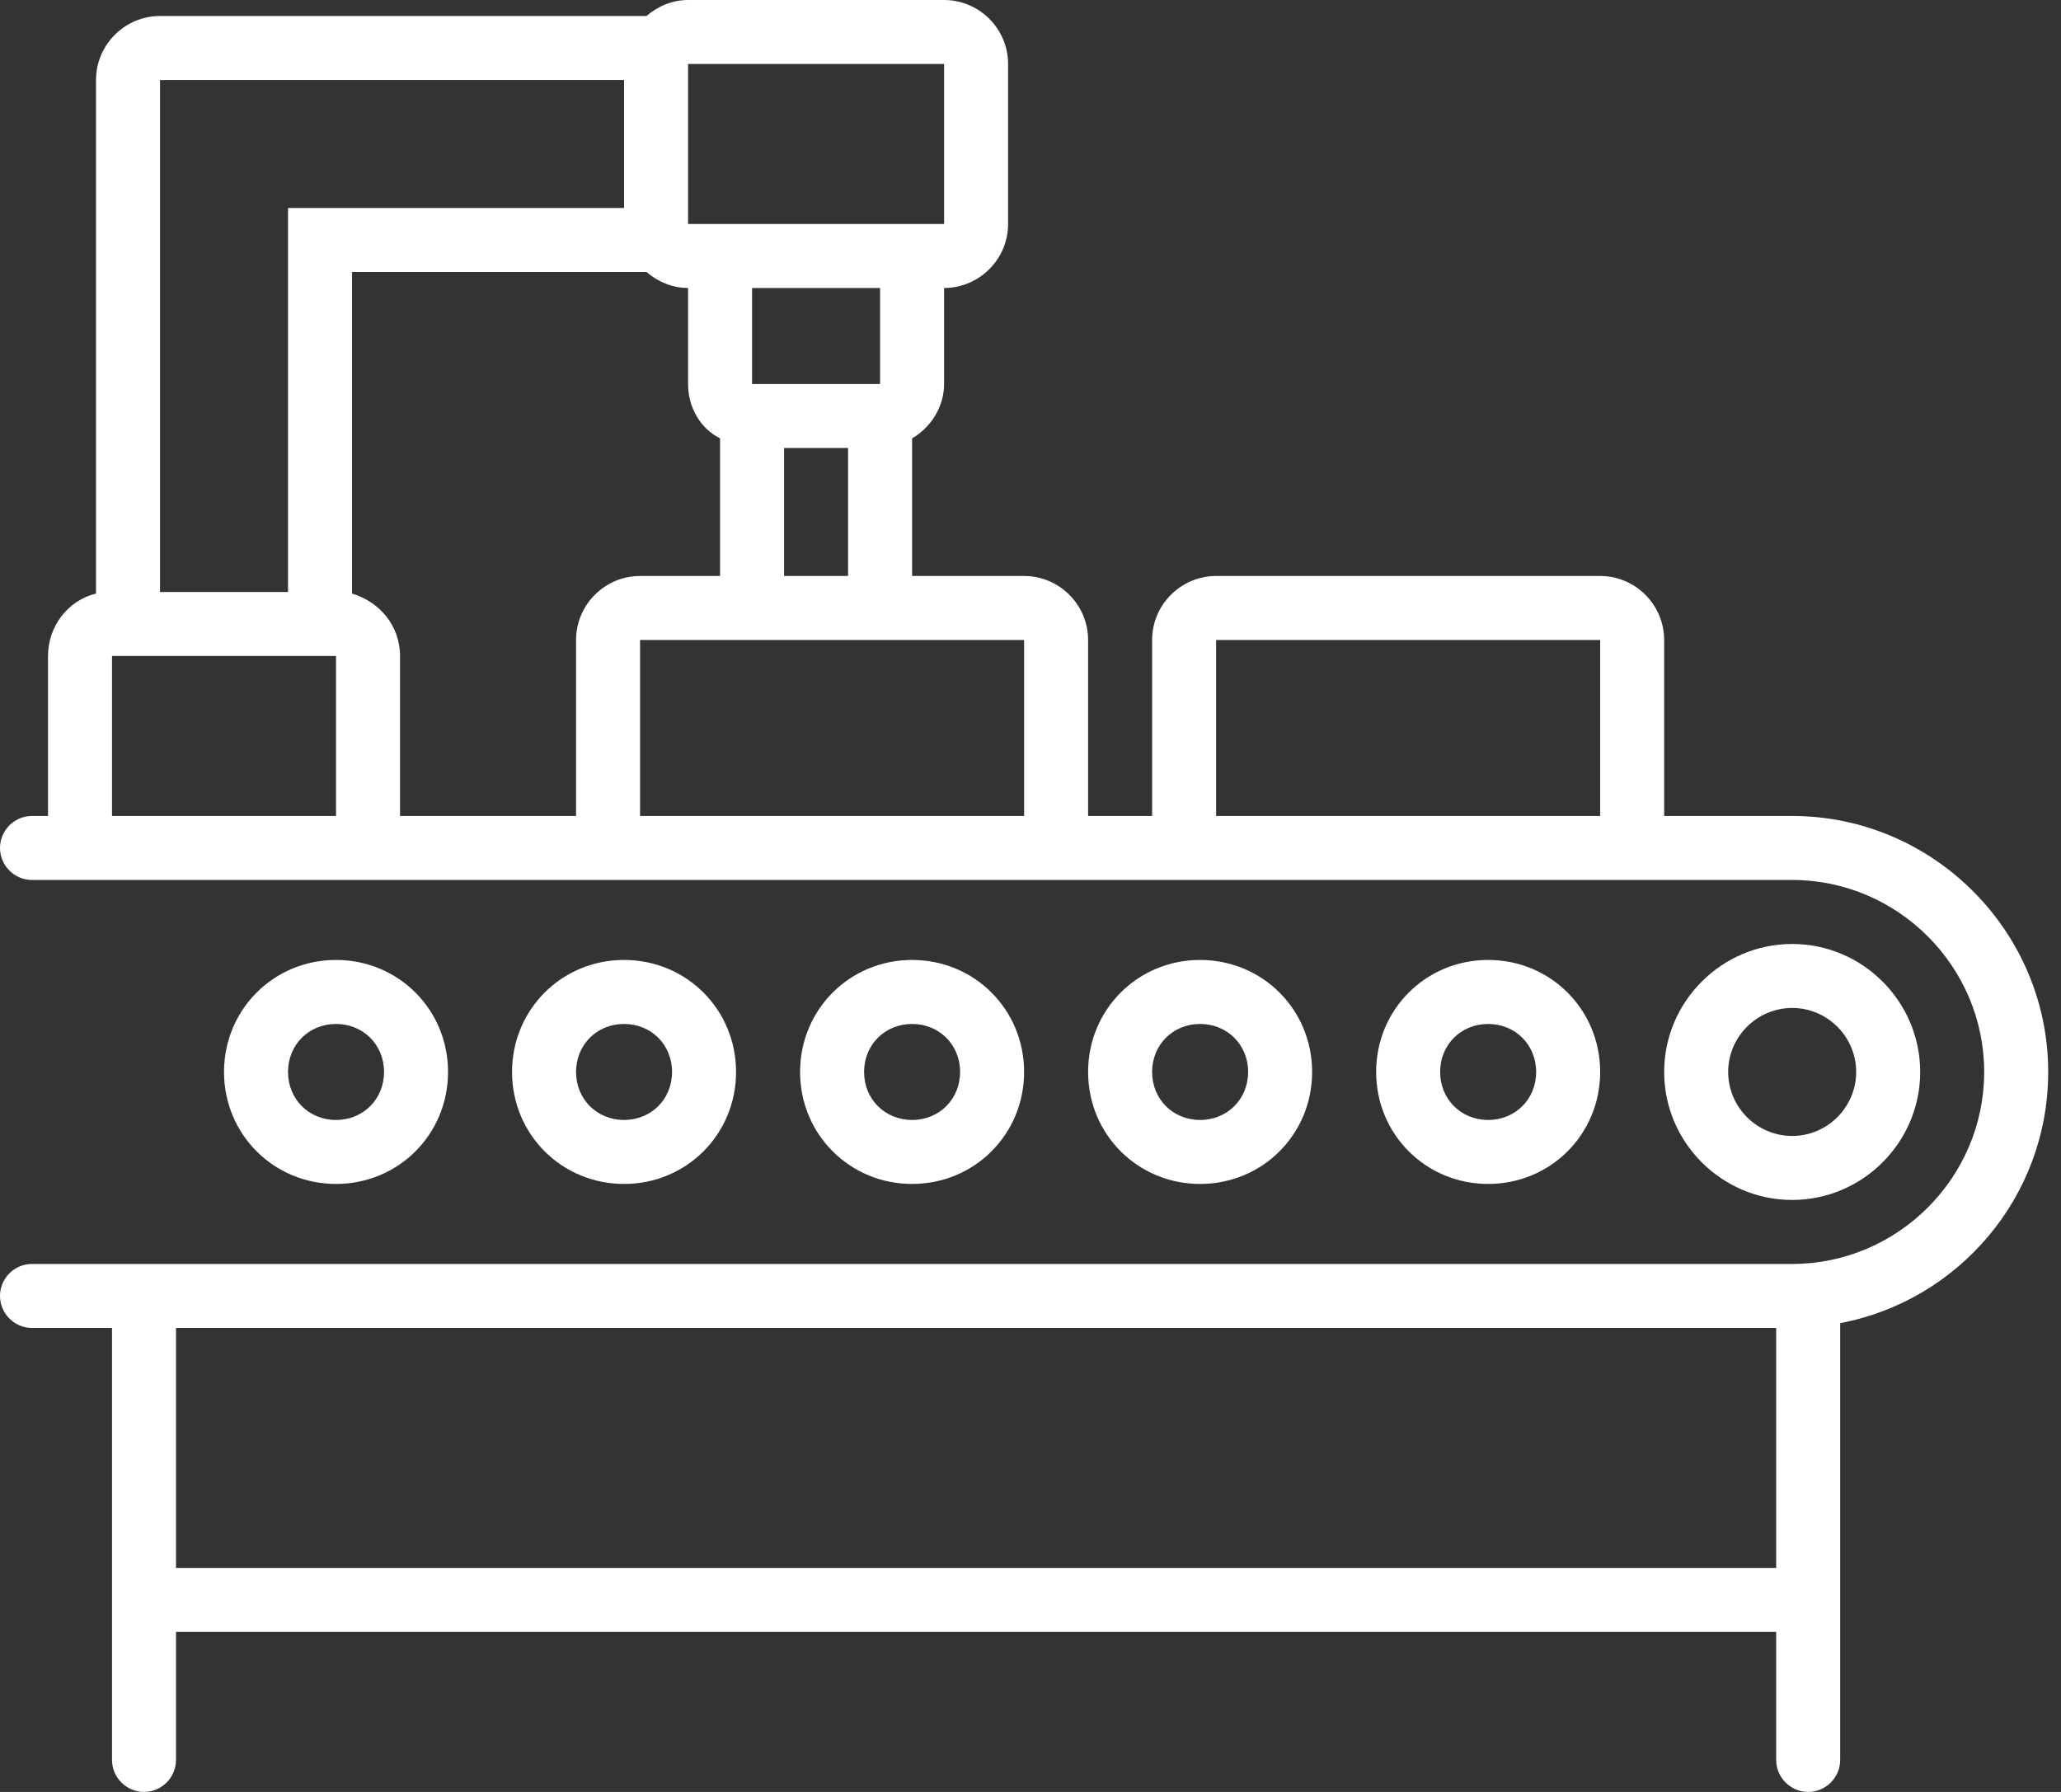 <svg width="115" height="100" viewBox="0 0 115 100" fill="none" xmlns="http://www.w3.org/2000/svg">
<rect x="0" y="0" width="115" height="100" fill="#333333" stroke="none"/>
<g clip-path="url(#clip0_406_14458)">
<path d="M100 45.536H92.857V35.714C92.857 33.75 91.25 32.143 89.286 32.143H67.857C65.893 32.143 64.286 33.75 64.286 35.714V45.536H60.714V35.714C60.714 33.75 59.107 32.143 57.143 32.143H50.893V24.464C51.964 23.839 52.679 22.679 52.679 21.429V16.071C54.643 16.071 56.25 14.464 56.25 12.5V3.571C56.25 1.607 54.643 0 52.679 0H38.393C37.5 0 36.696 0.357 36.071 0.893H8.929C6.964 0.893 5.357 2.5 5.357 4.464V33.125C3.839 33.482 2.679 34.911 2.679 36.607V45.536H1.786C0.804 45.536 0 46.339 0 47.321C0 48.304 0.804 49.107 1.786 49.107H100C105.893 49.107 110.714 53.929 110.714 59.821C110.714 65.714 105.893 70.536 100 70.536H1.786C0.804 70.536 0 71.339 0 72.321C0 73.304 0.804 74.107 1.786 74.107H6.25V98.214C6.25 99.196 7.054 100 8.036 100C9.018 100 9.821 99.196 9.821 98.214V91.071H99.107V98.214C99.107 99.196 99.911 100 100.893 100C101.875 100 102.679 99.196 102.679 98.214V73.839C109.286 72.589 114.286 66.786 114.286 59.821C114.286 51.964 107.857 45.536 100 45.536ZM38.393 3.571H52.679V12.5H49.107H41.964H38.393V3.571ZM41.964 21.429V16.071H49.107V21.429H41.964ZM47.321 25V32.143H43.75V25H47.321ZM8.929 4.464H34.821V11.607H16.071V33.036H8.929V4.464ZM18.75 45.536H6.25V36.607H18.75V45.536ZM32.143 35.714V45.536H22.321V36.607C22.321 34.911 21.161 33.571 19.643 33.125V15.179H36.071C36.696 15.714 37.5 16.071 38.393 16.071V21.429C38.393 22.768 39.107 23.929 40.179 24.464V32.143H35.714C33.75 32.143 32.143 33.75 32.143 35.714ZM57.143 45.536H35.714V35.714H57.143V45.536ZM89.286 45.536H67.857V35.714H89.286V45.536ZM99.107 87.5H9.821V74.107H99.107V87.5Z" fill="white"/>
<path d="M107.143 59.822C107.143 55.893 103.929 52.679 100 52.679C96.072 52.679 92.857 55.893 92.857 59.822C92.857 63.75 96.072 66.964 100 66.964C103.929 66.964 107.143 63.75 107.143 59.822ZM96.429 59.822C96.429 57.857 98.036 56.25 100 56.25C101.964 56.25 103.571 57.857 103.571 59.822C103.571 61.786 101.964 63.393 100 63.393C98.036 63.393 96.429 61.786 96.429 59.822Z" fill="white"/>
<path d="M89.286 59.821C89.286 56.339 86.518 53.571 83.036 53.571C79.554 53.571 76.786 56.339 76.786 59.821C76.786 63.303 79.554 66.071 83.036 66.071C86.518 66.071 89.286 63.303 89.286 59.821ZM80.357 59.821C80.357 58.303 81.518 57.143 83.036 57.143C84.554 57.143 85.714 58.303 85.714 59.821C85.714 61.339 84.554 62.5 83.036 62.5C81.518 62.5 80.357 61.339 80.357 59.821Z" fill="white"/>
<path d="M73.214 59.821C73.214 56.339 70.446 53.571 66.964 53.571C63.482 53.571 60.714 56.339 60.714 59.821C60.714 63.303 63.482 66.071 66.964 66.071C70.446 66.071 73.214 63.303 73.214 59.821ZM64.286 59.821C64.286 58.303 65.446 57.143 66.964 57.143C68.482 57.143 69.643 58.303 69.643 59.821C69.643 61.339 68.482 62.5 66.964 62.5C65.446 62.5 64.286 61.339 64.286 59.821Z" fill="white"/>
<path d="M57.143 59.821C57.143 56.339 54.375 53.571 50.893 53.571C47.411 53.571 44.643 56.339 44.643 59.821C44.643 63.303 47.411 66.071 50.893 66.071C54.375 66.071 57.143 63.303 57.143 59.821ZM48.214 59.821C48.214 58.303 49.375 57.143 50.893 57.143C52.411 57.143 53.571 58.303 53.571 59.821C53.571 61.339 52.411 62.5 50.893 62.5C49.375 62.5 48.214 61.339 48.214 59.821Z" fill="white"/>
<path d="M41.071 59.821C41.071 56.339 38.304 53.571 34.821 53.571C31.339 53.571 28.571 56.339 28.571 59.821C28.571 63.303 31.339 66.071 34.821 66.071C38.304 66.071 41.071 63.303 41.071 59.821ZM32.143 59.821C32.143 58.303 33.304 57.143 34.821 57.143C36.339 57.143 37.5 58.303 37.5 59.821C37.5 61.339 36.339 62.5 34.821 62.5C33.304 62.5 32.143 61.339 32.143 59.821Z" fill="white"/>
<path d="M25 59.821C25 56.339 22.232 53.571 18.75 53.571C15.268 53.571 12.5 56.339 12.5 59.821C12.5 63.303 15.268 66.071 18.75 66.071C22.232 66.071 25 63.303 25 59.821ZM16.071 59.821C16.071 58.303 17.232 57.143 18.75 57.143C20.268 57.143 21.429 58.303 21.429 59.821C21.429 61.339 20.268 62.5 18.75 62.5C17.232 62.5 16.071 61.339 16.071 59.821Z" fill="white"/>
</g>
<defs>
<clipPath id="clip0_406_14458">
<rect width="114.286" height="100" fill="white"/>
</clipPath>
</defs>
</svg>
